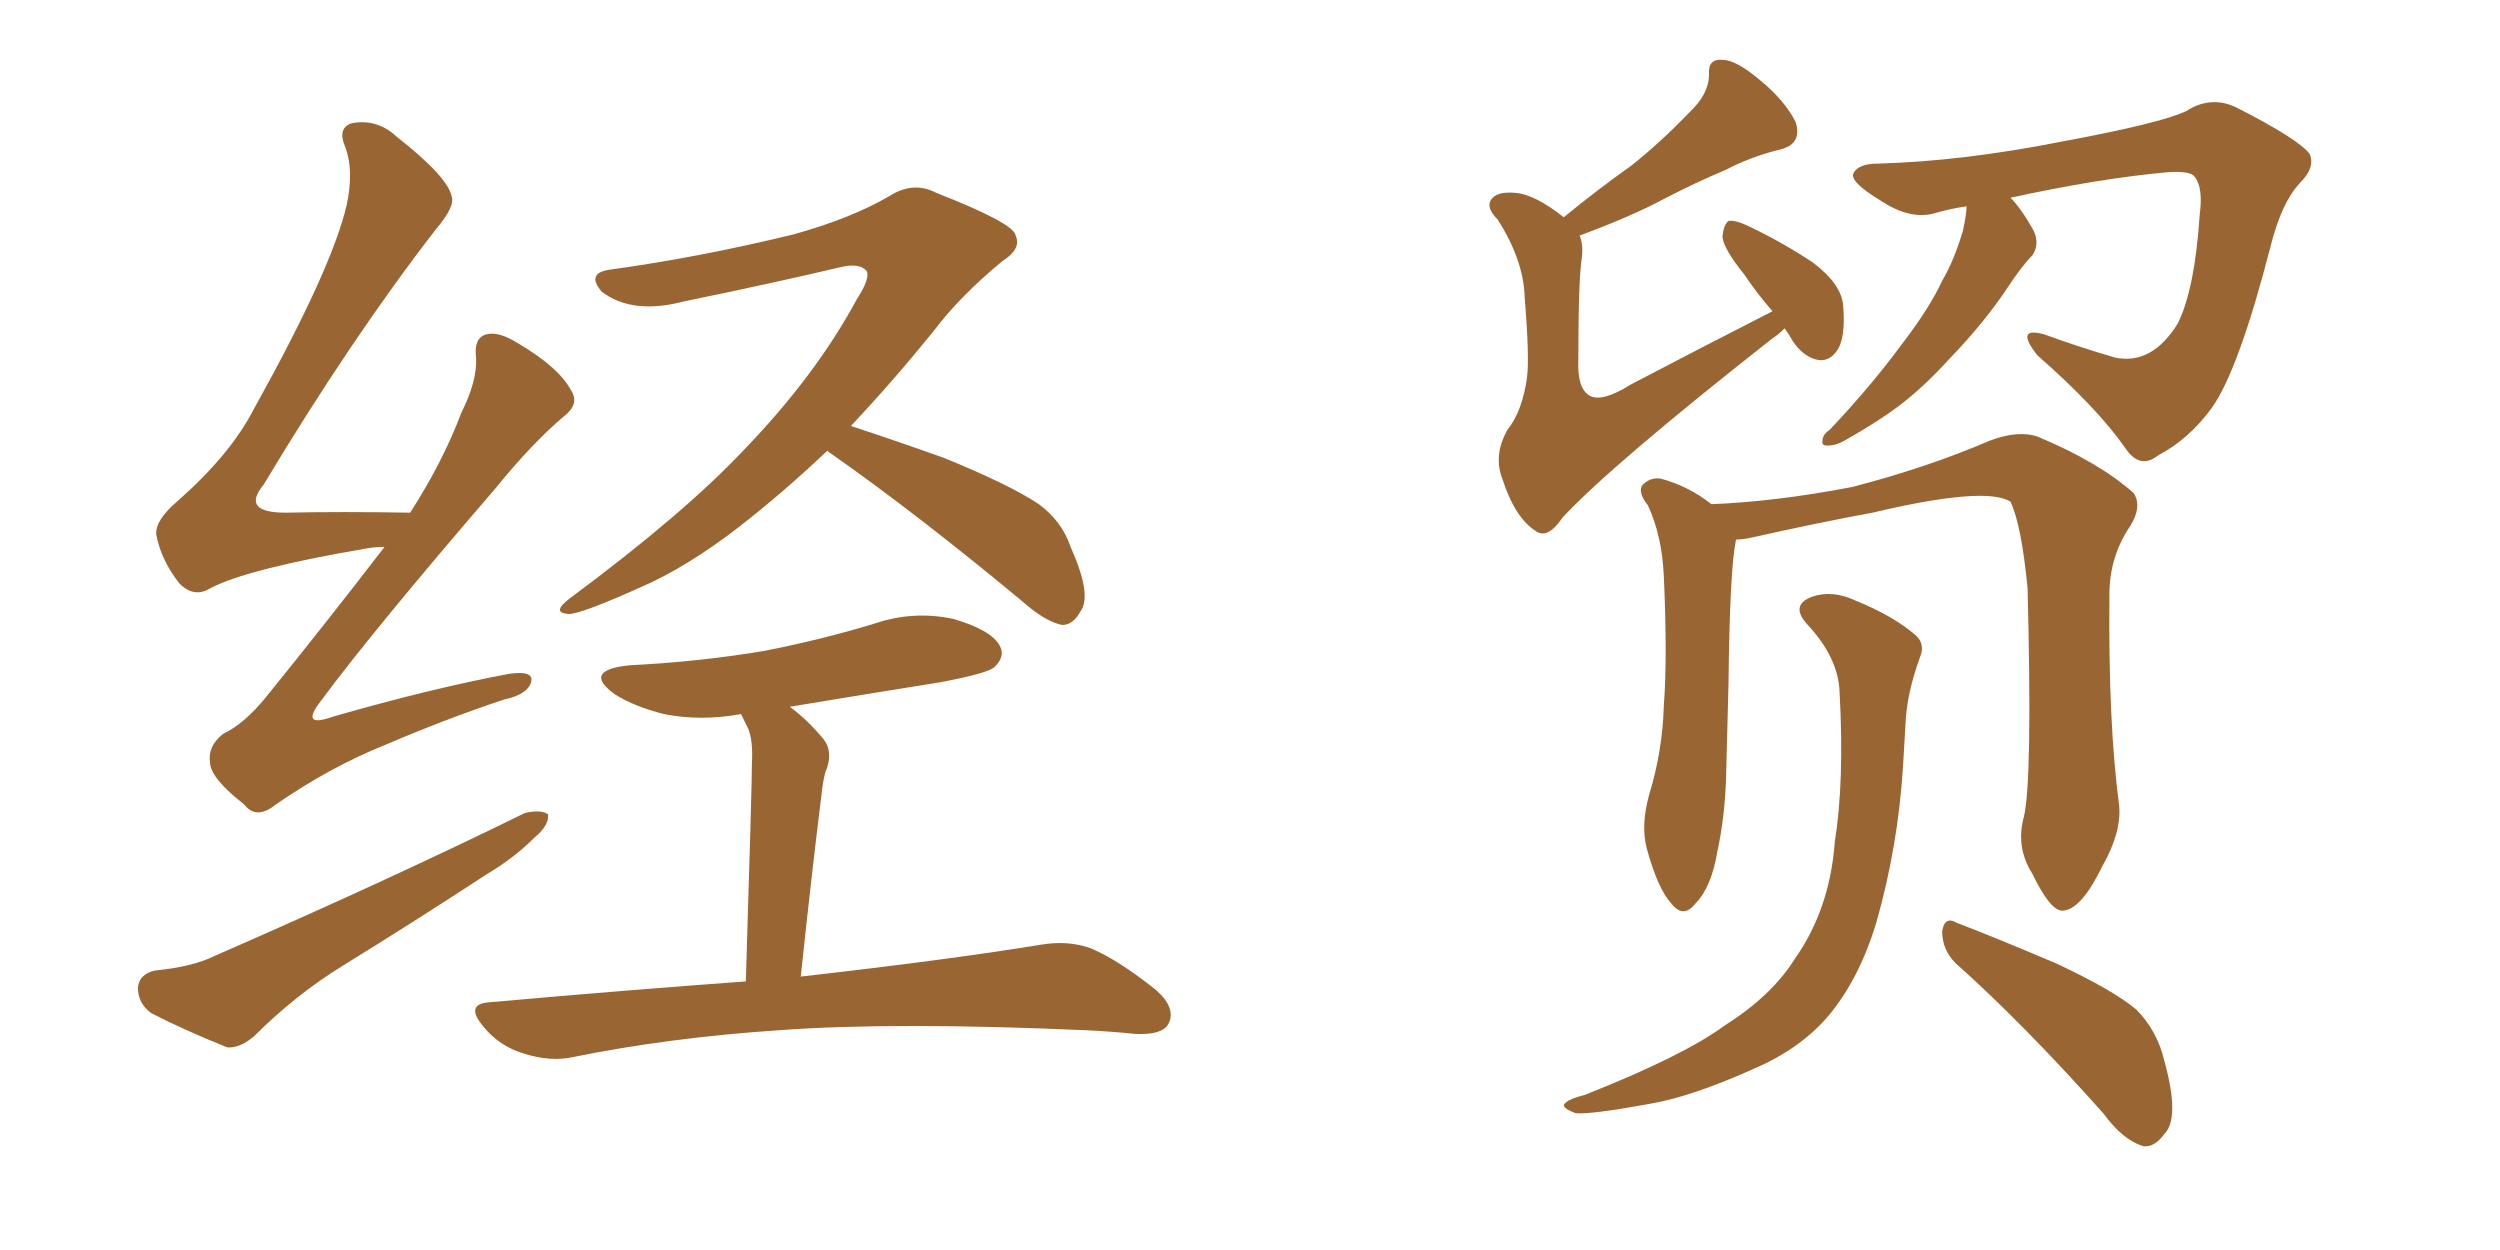 <svg xmlns="http://www.w3.org/2000/svg" xmlns:xlink="http://www.w3.org/1999/xlink" width="300" height="150"><path fill="#996633" padding="10" d="M46.14 65.63L46.14 65.63Q45.12 65.63 44.24 65.77L44.24 65.77Q29.59 68.26 25.20 70.61L25.20 70.61Q23.29 71.78 21.53 70.02L21.53 70.02Q19.34 67.24 18.75 64.16L18.75 64.16Q18.60 62.40 21.39 60.06L21.39 60.06Q27.69 54.49 30.47 49.07L30.47 49.07Q39.84 32.23 41.60 24.61L41.60 24.61Q42.48 20.51 41.46 17.72L41.46 17.72Q40.43 15.38 42.19 14.79L42.19 14.79Q45.26 14.21 47.61 16.41L47.61 16.41Q53.76 21.24 54.20 23.58L54.20 23.58Q54.64 24.76 52.29 27.54L52.29 27.54Q42.19 40.58 31.64 58.15L31.64 58.15Q28.86 61.52 34.28 61.52L34.28 61.52Q41.16 61.38 49.22 61.52L49.22 61.52Q53.17 55.37 55.37 49.51L55.37 49.51Q57.28 45.70 57.13 42.92L57.13 42.92Q56.84 40.58 58.30 40.14L58.30 40.14Q59.77 39.70 62.11 41.16L62.11 41.16Q67.09 44.09 68.55 46.88L68.55 46.88Q69.58 48.49 67.68 49.95L67.68 49.95Q63.87 53.17 59.47 58.59L59.47 58.59Q44.82 75.59 38.53 84.08L38.53 84.08Q35.89 87.45 39.99 85.99L39.99 85.99Q51.71 82.62 61.08 80.86L61.08 80.86Q64.16 80.42 63.72 81.88L63.72 81.88Q63.28 83.35 60.50 83.94L60.50 83.94Q53.47 86.28 46.29 89.36L46.29 89.36Q39.70 91.99 33.11 96.53L33.11 96.53Q30.76 98.44 29.30 96.53L29.30 96.53Q25.34 93.46 25.20 91.55L25.20 91.55Q24.90 89.50 26.81 88.04L26.81 88.04Q29.30 86.87 31.93 83.64L31.93 83.64Q39.40 74.41 46.14 65.63ZM18.60 116.46L18.60 116.46Q23.14 116.02 25.78 114.70L25.78 114.70Q46.58 105.62 62.99 97.56L62.99 97.56Q64.89 97.12 65.77 97.71L65.77 97.71Q65.92 99.02 64.16 100.49L64.16 100.49Q61.67 102.98 58.45 104.88L58.45 104.88Q49.95 110.45 41.16 115.87L41.16 115.87Q35.45 119.38 30.47 124.37L30.47 124.37Q28.71 125.83 27.25 125.68L27.25 125.68Q21.83 123.49 18.16 121.58L18.16 121.58Q16.55 120.41 16.55 118.51L16.55 118.51Q16.70 116.89 18.60 116.46ZM99.32 54.05L99.32 54.05Q93.90 59.18 88.62 63.28L88.62 63.28Q82.32 68.12 76.90 70.46L76.90 70.46Q69.73 73.68 68.26 73.68L68.26 73.68Q66.06 73.54 68.41 71.78L68.41 71.78Q82.03 61.67 89.21 54.05L89.21 54.05Q97.85 45.12 102.83 35.89L102.83 35.89Q104.44 33.40 104.00 32.52L104.00 32.52Q103.13 31.49 100.78 32.08L100.78 32.08Q92.72 33.98 82.03 36.18L82.03 36.18Q75.88 37.79 72.22 35.01L72.22 35.01Q70.31 32.81 73.10 32.37L73.10 32.37Q83.79 30.91 95.21 28.13L95.21 28.13Q102.10 26.22 106.64 23.58L106.64 23.58Q109.57 21.68 112.35 23.14L112.35 23.14Q121.73 26.81 121.88 28.27L121.88 28.27Q122.61 29.88 120.26 31.35L120.26 31.35Q115.14 35.60 112.06 39.70L112.06 39.70Q107.08 45.85 102.10 51.12L102.10 51.12Q106.64 52.59 113.23 54.93L113.23 54.93Q121.14 58.15 124.66 60.50L124.66 60.50Q127.44 62.55 128.47 65.63L128.47 65.63Q131.10 71.48 129.64 73.39L129.64 73.39Q128.76 75 127.44 75L127.44 75Q125.39 74.56 122.75 72.22L122.75 72.22Q109.86 61.52 99.61 54.35L99.61 54.35Q99.32 54.20 99.32 54.05ZM89.50 117.77L89.50 117.77L89.50 117.77Q90.23 94.34 90.23 91.55L90.23 91.55Q90.38 88.92 89.79 87.45L89.79 87.45Q89.36 86.57 88.92 85.69L88.92 85.69Q84.08 86.57 79.69 85.69L79.69 85.69Q76.17 84.81 73.83 83.35L73.83 83.35Q69.73 80.42 75.59 79.83L75.59 79.83Q84.23 79.39 91.85 78.08L91.85 78.08Q98.58 76.76 104.88 74.85L104.88 74.85Q109.57 73.24 114.40 74.27L114.40 74.27Q118.95 75.59 119.97 77.49L119.97 77.49Q120.70 78.81 119.24 80.13L119.24 80.13Q118.21 80.86 112.79 81.88L112.79 81.88Q103.56 83.35 94.78 84.81L94.78 84.81Q96.97 86.43 98.88 88.77L98.88 88.77Q100.05 90.38 99.02 92.72L99.02 92.72Q98.73 93.90 98.58 95.36L98.58 95.36Q97.41 104.74 96.09 117.19L96.09 117.19Q114.11 115.14 124.80 113.38L124.80 113.38Q128.17 112.79 130.96 113.82L130.96 113.82Q134.33 115.28 138.72 118.80L138.72 118.80Q141.21 121.00 140.19 122.90L140.19 122.90Q139.45 124.22 136.23 124.07L136.23 124.07Q133.45 123.78 130.37 123.63L130.37 123.63Q107.23 122.61 93.46 123.63L93.46 123.63Q80.27 124.51 68.70 126.86L68.70 126.86Q66.06 127.44 62.84 126.42L62.84 126.42Q59.91 125.54 58.01 123.19L58.01 123.19Q55.66 120.41 58.89 120.26L58.89 120.26Q75.29 118.80 89.50 117.77ZM214.16 39.40L214.16 39.40Q213.43 40.14 212.55 40.72L212.55 40.72Q193.36 55.81 187.50 62.11L187.50 62.11Q185.74 64.75 184.28 63.72L184.28 63.72Q181.79 62.11 180.32 57.57L180.32 57.57Q179.15 54.64 180.91 51.56L180.91 51.56Q182.67 49.37 183.25 45.26L183.25 45.26Q183.54 42.77 182.96 35.60L182.96 35.60Q182.81 31.20 179.74 26.37L179.74 26.37Q177.98 24.61 179.30 23.58L179.30 23.58Q180.03 23.00 181.79 23.14L181.79 23.14Q184.13 23.29 187.65 26.07L187.65 26.07Q191.75 22.71 195.70 19.92L195.70 19.92Q199.22 17.14 202.73 13.48L202.73 13.48Q205.08 11.28 205.08 8.94L205.08 8.94Q204.93 7.03 206.69 7.18L206.69 7.18Q208.30 7.18 211.08 9.52L211.08 9.52Q214.16 12.01 215.48 14.65L215.48 14.65Q216.36 17.43 213.28 18.02L213.28 18.02Q209.91 18.90 207.13 20.36L207.13 20.36Q203.32 21.97 199.66 23.88L199.66 23.88Q195.85 25.93 189.55 28.27L189.55 28.27Q189.99 29.30 189.84 30.76L189.84 30.76Q189.40 33.40 189.40 43.21L189.40 43.21Q189.26 46.58 190.72 47.46L190.72 47.46Q192.19 48.34 195.70 46.14L195.70 46.14Q204.64 41.46 212.70 37.35L212.70 37.35Q210.79 35.16 209.33 32.96L209.33 32.96Q206.84 29.88 206.69 28.42L206.69 28.42Q206.84 26.95 207.42 26.51L207.42 26.51Q208.30 26.37 210.06 27.25L210.06 27.25Q214.01 29.15 217.53 31.49L217.53 31.49Q221.04 34.13 221.19 36.77L221.19 36.77Q221.48 40.58 220.46 42.04L220.46 42.04Q219.58 43.36 218.26 43.21L218.26 43.21Q216.50 42.92 215.19 41.02L215.19 41.02Q214.60 39.99 214.16 39.40ZM235.99 24.76L235.99 24.76Q233.94 25.05 232.03 25.63L232.03 25.63Q229.10 26.37 225.59 24.02L225.59 24.02Q222.22 21.97 222.36 20.95L222.36 20.95Q222.80 19.63 225.44 19.63L225.44 19.63Q235.55 19.34 247.41 16.99L247.41 16.99Q259.28 14.79 262.35 13.33L262.35 13.33Q265.28 11.43 268.36 12.89L268.36 12.89Q275.83 16.70 277.15 18.46L277.15 18.46Q277.88 20.07 275.98 21.97L275.98 21.97Q273.78 24.32 272.46 29.59L272.46 29.59Q268.65 44.38 265.43 48.93L265.43 48.93Q262.65 52.73 258.98 54.64L258.98 54.64Q256.79 56.40 255.03 53.76L255.03 53.76Q251.66 48.93 244.48 42.63L244.48 42.63Q241.70 39.11 245.36 40.14L245.36 40.14Q249.32 41.60 253.86 42.92L253.86 42.92Q258.25 43.80 261.33 38.82L261.33 38.82Q263.38 34.72 263.96 25.78L263.96 25.78Q264.40 22.56 263.38 21.24L263.38 21.24Q262.94 20.51 260.30 20.65L260.30 20.65Q251.95 21.39 241.26 23.73L241.26 23.73Q242.58 25.05 244.04 27.69L244.04 27.69Q244.78 29.30 243.90 30.62L243.90 30.62Q242.72 31.79 240.97 34.42L240.97 34.42Q238.18 38.67 233.79 43.21L233.79 43.21Q230.86 46.44 227.78 48.78L227.78 48.78Q225.44 50.54 221.34 52.88L221.34 52.88Q220.31 53.47 219.29 53.47L219.29 53.47Q218.55 53.47 218.70 52.88L218.70 52.88Q218.70 52.15 219.58 51.56L219.58 51.56Q224.56 46.29 228.22 41.31L228.22 41.31Q231.59 36.91 233.06 33.69L233.06 33.69Q234.52 31.20 235.55 27.69L235.55 27.69Q235.99 25.63 235.99 24.76ZM242.87 98.00L242.87 98.00Q243.90 93.60 243.31 70.61L243.31 70.61Q242.58 62.99 241.26 60.21L241.26 60.21L241.26 60.21Q238.33 58.30 224.71 61.52L224.71 61.52Q218.26 62.70 209.77 64.60L209.77 64.60Q208.89 64.75 208.30 64.75L208.30 64.75Q208.30 64.75 208.30 64.89L208.30 64.89Q207.57 68.41 207.42 82.03L207.42 82.03Q207.28 87.60 207.13 93.31L207.13 93.31Q206.98 98.00 206.10 102.10L206.10 102.10Q205.37 106.49 203.47 108.40L203.47 108.40Q202.00 110.30 200.54 108.40L200.54 108.40Q198.93 106.64 197.61 101.81L197.61 101.81Q196.88 99.02 197.90 95.36L197.90 95.36Q199.51 90.09 199.66 84.67L199.66 84.67Q200.10 78.96 199.66 69.14L199.66 69.14Q199.51 66.36 199.07 64.60L199.07 64.60Q198.63 62.55 197.75 60.64L197.75 60.64Q196.58 59.18 197.02 58.30L197.02 58.30Q197.90 57.28 199.22 57.42L199.22 57.42Q202.59 58.30 205.37 60.50L205.37 60.50Q212.99 60.21 222.22 58.45L222.22 58.45Q231.30 56.10 238.77 52.88L238.77 52.88Q242.29 51.56 244.63 52.44L244.63 52.44Q251.95 55.52 256.05 59.18L256.05 59.18Q257.08 60.79 255.62 63.13L255.62 63.13Q253.13 66.80 253.13 71.34L253.13 71.34Q252.98 86.87 254.30 96.68L254.30 96.68L254.30 96.68Q254.59 99.90 252.25 104.00L252.25 104.00Q249.76 109.13 247.56 109.28L247.56 109.28Q246.09 109.42 243.90 104.88L243.90 104.88Q241.85 101.66 242.87 98.00ZM234.67 115.58L234.67 115.58Q233.06 113.96 233.06 111.77L233.06 111.77Q233.35 109.86 234.81 110.74L234.81 110.74Q239.06 112.35 246.68 115.58L246.68 115.58Q253.56 118.80 256.35 121.14L256.35 121.14Q258.84 123.63 259.72 127.29L259.72 127.29Q261.62 134.18 259.72 136.08L259.72 136.08Q258.54 137.70 257.23 137.55L257.23 137.55Q254.74 136.82 252.39 133.59L252.39 133.59Q242.72 122.75 234.67 115.58ZM220.75 83.06L220.75 83.06L220.75 83.06Q220.61 78.96 216.94 75L216.94 75Q214.75 72.66 217.38 71.63L217.38 71.63Q219.87 70.75 222.66 72.07L222.66 72.07Q227.34 73.97 229.98 76.32L229.98 76.32Q231.01 77.34 230.42 78.81L230.42 78.81Q228.81 83.20 228.66 86.87L228.66 86.87Q228.52 89.06 228.37 91.85L228.37 91.85Q227.78 101.51 225.15 110.74L225.15 110.74Q223.10 117.48 219.43 121.88L219.43 121.88Q216.06 125.83 210.64 128.17L210.64 128.17Q203.17 131.54 198.19 132.42L198.19 132.42Q191.02 133.74 189.11 133.59L189.11 133.59Q187.06 132.86 187.94 132.28L187.94 132.28Q188.38 131.84 190.14 131.40L190.14 131.40Q202.00 126.71 206.98 123.05L206.98 123.05Q212.55 119.53 215.33 115.14L215.33 115.14Q219.58 109.13 220.17 101.07L220.17 101.07Q221.34 93.75 220.75 83.06Z"/></svg>